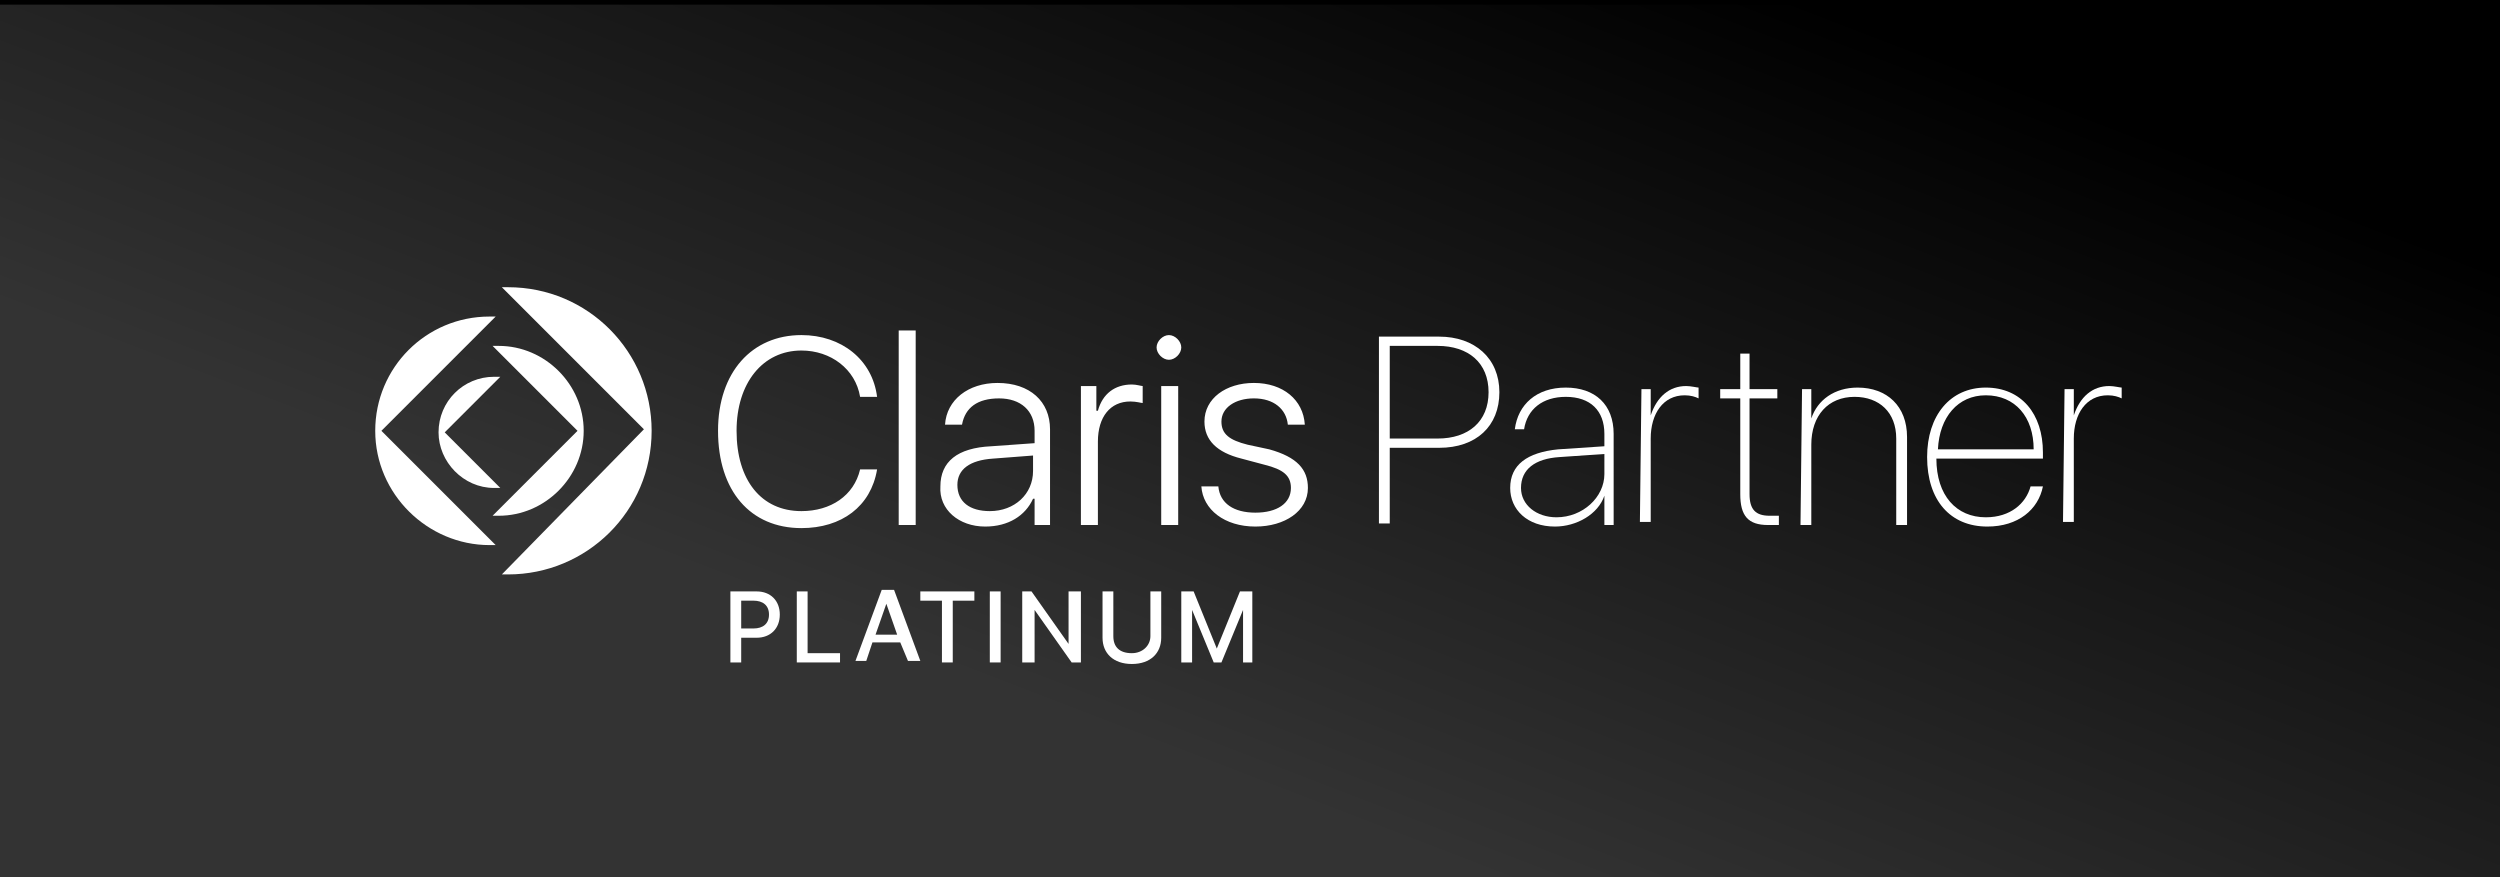 <?xml version="1.0" encoding="utf-8"?>
<!-- Generator: Adobe Illustrator 26.3.1, SVG Export Plug-In . SVG Version: 6.00 Build 0)  -->
<!DOCTYPE svg PUBLIC "-//W3C//DTD SVG 1.1//EN" "http://www.w3.org/Graphics/SVG/1.1/DTD/svg11.dtd">
<svg version="1.1" id="レイヤー_1" xmlns:x="http://ns.adobe.com/Extensibility/1.0/" xmlns:i="http://ns.adobe.com/AdobeIllustrator/10.0/" xmlns:graph="http://ns.adobe.com/Graphs/1.0/"
	 xmlns="http://www.w3.org/2000/svg" xmlns:xlink="http://www.w3.org/1999/xlink" x="0px" y="0px" viewBox="0 0 161.9 56.8"
	 style="enable-background:new 0 0 161.9 56.8;" xml:space="preserve">
<style type="text/css">
	.st0{fill:url(#SVGID_1_);enable-background:new    ;}
	.st1{fill:#FFFFFF;}
	.st2{enable-background:new    ;}
</style>
<linearGradient id="SVGID_1_" gradientUnits="userSpaceOnUse" x1="95.085" y1="-8.32" x2="73.419" y2="47.963">
	<stop  offset="0" style="stop-color:#000000"/>
	<stop  offset="1" style="stop-color:#000000;stop-opacity:0.8"/>
</linearGradient>
<rect class="st0" width="161.9" height="56.8"/>
<g>
	<g>
		<g>
			<path class="st1" d="M93.2,21.8c2.3,0,3.9,1.4,3.9,3.6S95.6,29,93.2,29H90v4.9h-0.7V21.8H93.2z M90,28.4h3.1c2,0,3.3-1.1,3.3-3
				s-1.3-3-3.3-3H90V28.4z"/>
			<path class="st1" d="M97.8,31.6c0-1.5,1.1-2.3,3.1-2.5l3-0.2v-0.8c0-1.5-0.9-2.4-2.5-2.4c-1.5,0-2.5,0.8-2.7,2.1h-0.6
				c0.2-1.6,1.4-2.7,3.3-2.7s3.1,1.1,3.1,3V34h-0.6v-1.9l0,0c-0.4,1.2-1.8,2-3.2,2C98.9,34.1,97.8,33,97.8,31.6z M103.9,30.7v-1.3
				l-2.9,0.2c-1.6,0.1-2.5,0.8-2.5,2c0,1.1,1,1.9,2.3,1.9C102.5,33.5,103.9,32.2,103.9,30.7z"/>
			<path class="st1" d="M106.3,25.2h0.6v1.7l0,0c0.4-1.2,1.2-1.9,2.3-1.9c0.3,0,0.7,0.1,0.8,0.1v0.7c-0.2-0.1-0.5-0.2-0.9-0.2
				c-1.4,0-2.2,1.2-2.2,2.8v5.4h-0.7L106.3,25.2L106.3,25.2z"/>
			<path class="st1" d="M113.3,22.9v2.3h1.8v0.6h-1.8V32c0,1,0.4,1.4,1.3,1.4h0.6V34c-0.1,0-0.6,0-0.7,0c-1.3,0-1.8-0.6-1.8-2v-6.2
				h-1.3v-0.6h1.3v-2.3C112.7,22.9,113.3,22.9,113.3,22.9z"/>
			<path class="st1" d="M116.7,25.2h0.6v1.9l0,0c0.4-1.2,1.5-2,3-2c1.9,0,3.2,1.2,3.2,3.2V34h-0.7v-5.6c0-1.7-1.1-2.7-2.7-2.7
				c-1.7,0-2.8,1.2-2.8,3.1V34h-0.7L116.7,25.2L116.7,25.2z"/>
			<path class="st1" d="M132.3,31.5c-0.3,1.5-1.6,2.6-3.6,2.6c-2.4,0-3.9-1.7-3.9-4.5c0-2.7,1.5-4.5,3.8-4.5c2.3,0,3.7,1.7,3.7,4.2
				v0.4h-6.9l0,0c0,2.4,1.3,3.8,3.2,3.8c1.6,0,2.6-0.9,2.9-2C131.5,31.5,132.3,31.5,132.3,31.5z M125.5,29.1h6.2
				c0-2.1-1.2-3.5-3.1-3.5C126.8,25.6,125.6,27,125.5,29.1z"/>
			<path class="st1" d="M133.7,25.2h0.6v1.7l0,0c0.4-1.2,1.2-1.9,2.3-1.9c0.3,0,0.7,0.1,0.8,0.1v0.7c-0.2-0.1-0.5-0.2-0.9-0.2
				c-1.4,0-2.2,1.2-2.2,2.8v5.4h-0.7L133.7,25.2L133.7,25.2z"/>
		</g>
	</g>
	<path class="st1" d="M58.2,34h1.1V21.4h-1.1V34L58.2,34z M51.9,34.2c2.6,0,4.5-1.4,4.9-3.8h-1.1c-0.4,1.7-1.9,2.7-3.8,2.7
		c-2.6,0-4.2-2-4.2-5.2c0-3.1,1.7-5.2,4.2-5.2c1.9,0,3.5,1.2,3.8,3h1.1c-0.3-2.4-2.3-4-4.9-4c-3.2,0-5.4,2.4-5.4,6.2
		C46.5,31.8,48.6,34.2,51.9,34.2L51.9,34.2z M75.7,23.3c0.4,0,0.8-0.4,0.8-0.8s-0.4-0.8-0.8-0.8s-0.8,0.4-0.8,0.8
		C74.9,22.9,75.3,23.3,75.7,23.3L75.7,23.3z M63.8,34.1c1.5,0,2.6-0.7,3.1-1.8H67V34h1v-6.2c0-1.8-1.3-3-3.4-3
		c-1.9,0-3.3,1.1-3.4,2.7h1.1c0.2-1.1,1-1.7,2.4-1.7s2.3,0.8,2.3,2.1v0.8l-2.8,0.2c-2.2,0.1-3.3,1-3.3,2.6
		C60.8,33,62.1,34.1,63.8,34.1L63.8,34.1z M81.3,34.1c1.9,0,3.4-1,3.4-2.5c0-1.2-0.7-2-2.5-2.5l-1.4-0.3c-1.2-0.3-1.7-0.7-1.7-1.5
		c0-0.9,0.9-1.5,2.1-1.5c1.3,0,2.1,0.7,2.2,1.7h1.1c-0.1-1.6-1.4-2.7-3.3-2.7c-1.8,0-3.2,1-3.2,2.5c0,1.2,0.8,2,2.4,2.4l1.5,0.4
		c1.2,0.3,1.7,0.7,1.7,1.5c0,1-0.9,1.6-2.3,1.6s-2.3-0.6-2.4-1.7h-1.1C77.9,33,79.3,34.1,81.3,34.1L81.3,34.1z M70,34h1.1v-5.4
		c0-1.6,0.8-2.6,2.1-2.6c0.4,0,0.7,0.1,0.8,0.1V25c-0.1,0-0.4-0.1-0.7-0.1c-1.1,0-1.9,0.6-2.2,1.7H71V25h-1L70,34L70,34z M75.2,34
		h1.1v-9h-1.1V34L75.2,34z M64.1,33.1c-1.3,0-2.1-0.6-2.1-1.7c0-1,0.8-1.6,2.3-1.7l2.6-0.2v1C66.9,32,65.7,33.1,64.1,33.1L64.1,33.1
		z"/>
	<path class="st1" d="M32.5,37.2c0.1,0,0.2,0,0.4,0c5.1,0,9.3-4.1,9.3-9.3c0-5.1-4.1-9.3-9.3-9.3c-0.2,0-0.3,0-0.4,0l9.2,9.2
		L32.5,37.2L32.5,37.2z M31.7,35.3c0.2,0,0.3,0,0.4,0l-7.4-7.4l7.4-7.4c-0.1,0-0.2,0-0.4,0c-4.1,0-7.4,3.3-7.4,7.4
		C24.3,32,27.7,35.3,31.7,35.3L31.7,35.3z M32.3,33.4c3,0,5.5-2.5,5.5-5.5s-2.5-5.5-5.5-5.5c-0.2,0-0.3,0-0.4,0l5.5,5.5l-5.5,5.5
		C32,33.4,32.1,33.4,32.3,33.4L32.3,33.4z M32,31.6c0.2,0,0.3,0,0.4,0L28.8,28l3.6-3.6c-0.1,0-0.2,0-0.4,0c-2,0-3.6,1.6-3.6,3.6
		C28.4,29.9,30,31.6,32,31.6L32,31.6z"/>
	<g>
		<g>
			<g>
				<path class="st1" d="M49,38.3c0.9,0,1.5,0.6,1.5,1.5s-0.6,1.5-1.5,1.5h-1v1.6h-0.7v-4.6H49z M48,40.7h0.8c0.6,0,1-0.3,1-0.9
					c0-0.6-0.4-0.9-1-0.9H48V40.7z"/>
				<path class="st1" d="M54.5,42.9h-2.9v-4.6h0.7v4h2.1v0.6H54.5z"/>
				<path class="st1" d="M58.3,41.6h-1.8l-0.4,1.2h-0.7l1.7-4.6h0.8l1.7,4.6h-0.8L58.3,41.6z M56.7,41.1h1.4l-0.7-2l0,0L56.7,41.1z"
					/>
				<path class="st1" d="M61,42.9v-4h-1.4v-0.6h3.5v0.6h-1.4v4H61z"/>
				<path class="st1" d="M64.1,42.9v-4.6h0.7v4.6H64.1z"/>
				<path class="st1" d="M66.2,42.9v-4.6h0.6l2.4,3.4l0,0v-3.4H70v4.6h-0.6L67,39.5l0,0v3.4C67,42.9,66.2,42.9,66.2,42.9z"/>
				<path class="st1" d="M72.1,41.2c0,0.7,0.4,1.1,1.2,1.1c0.7,0,1.2-0.5,1.2-1.1v-2.9h0.7v3c0,1-0.7,1.7-1.9,1.7
					c-1.2,0-1.9-0.7-1.9-1.7v-3h0.7L72.1,41.2L72.1,41.2z"/>
				<path class="st1" d="M80.5,42.9v-3.4l0,0l-1.4,3.4h-0.5l-1.4-3.4l0,0v3.4h-0.7v-4.6h0.8l1.5,3.7l0,0l1.5-3.7h0.8v4.6H80.5z"/>
			</g>
		</g>
	</g>
</g>
<rect class="st2" width="161.9" height="0.3"/>
</svg>
